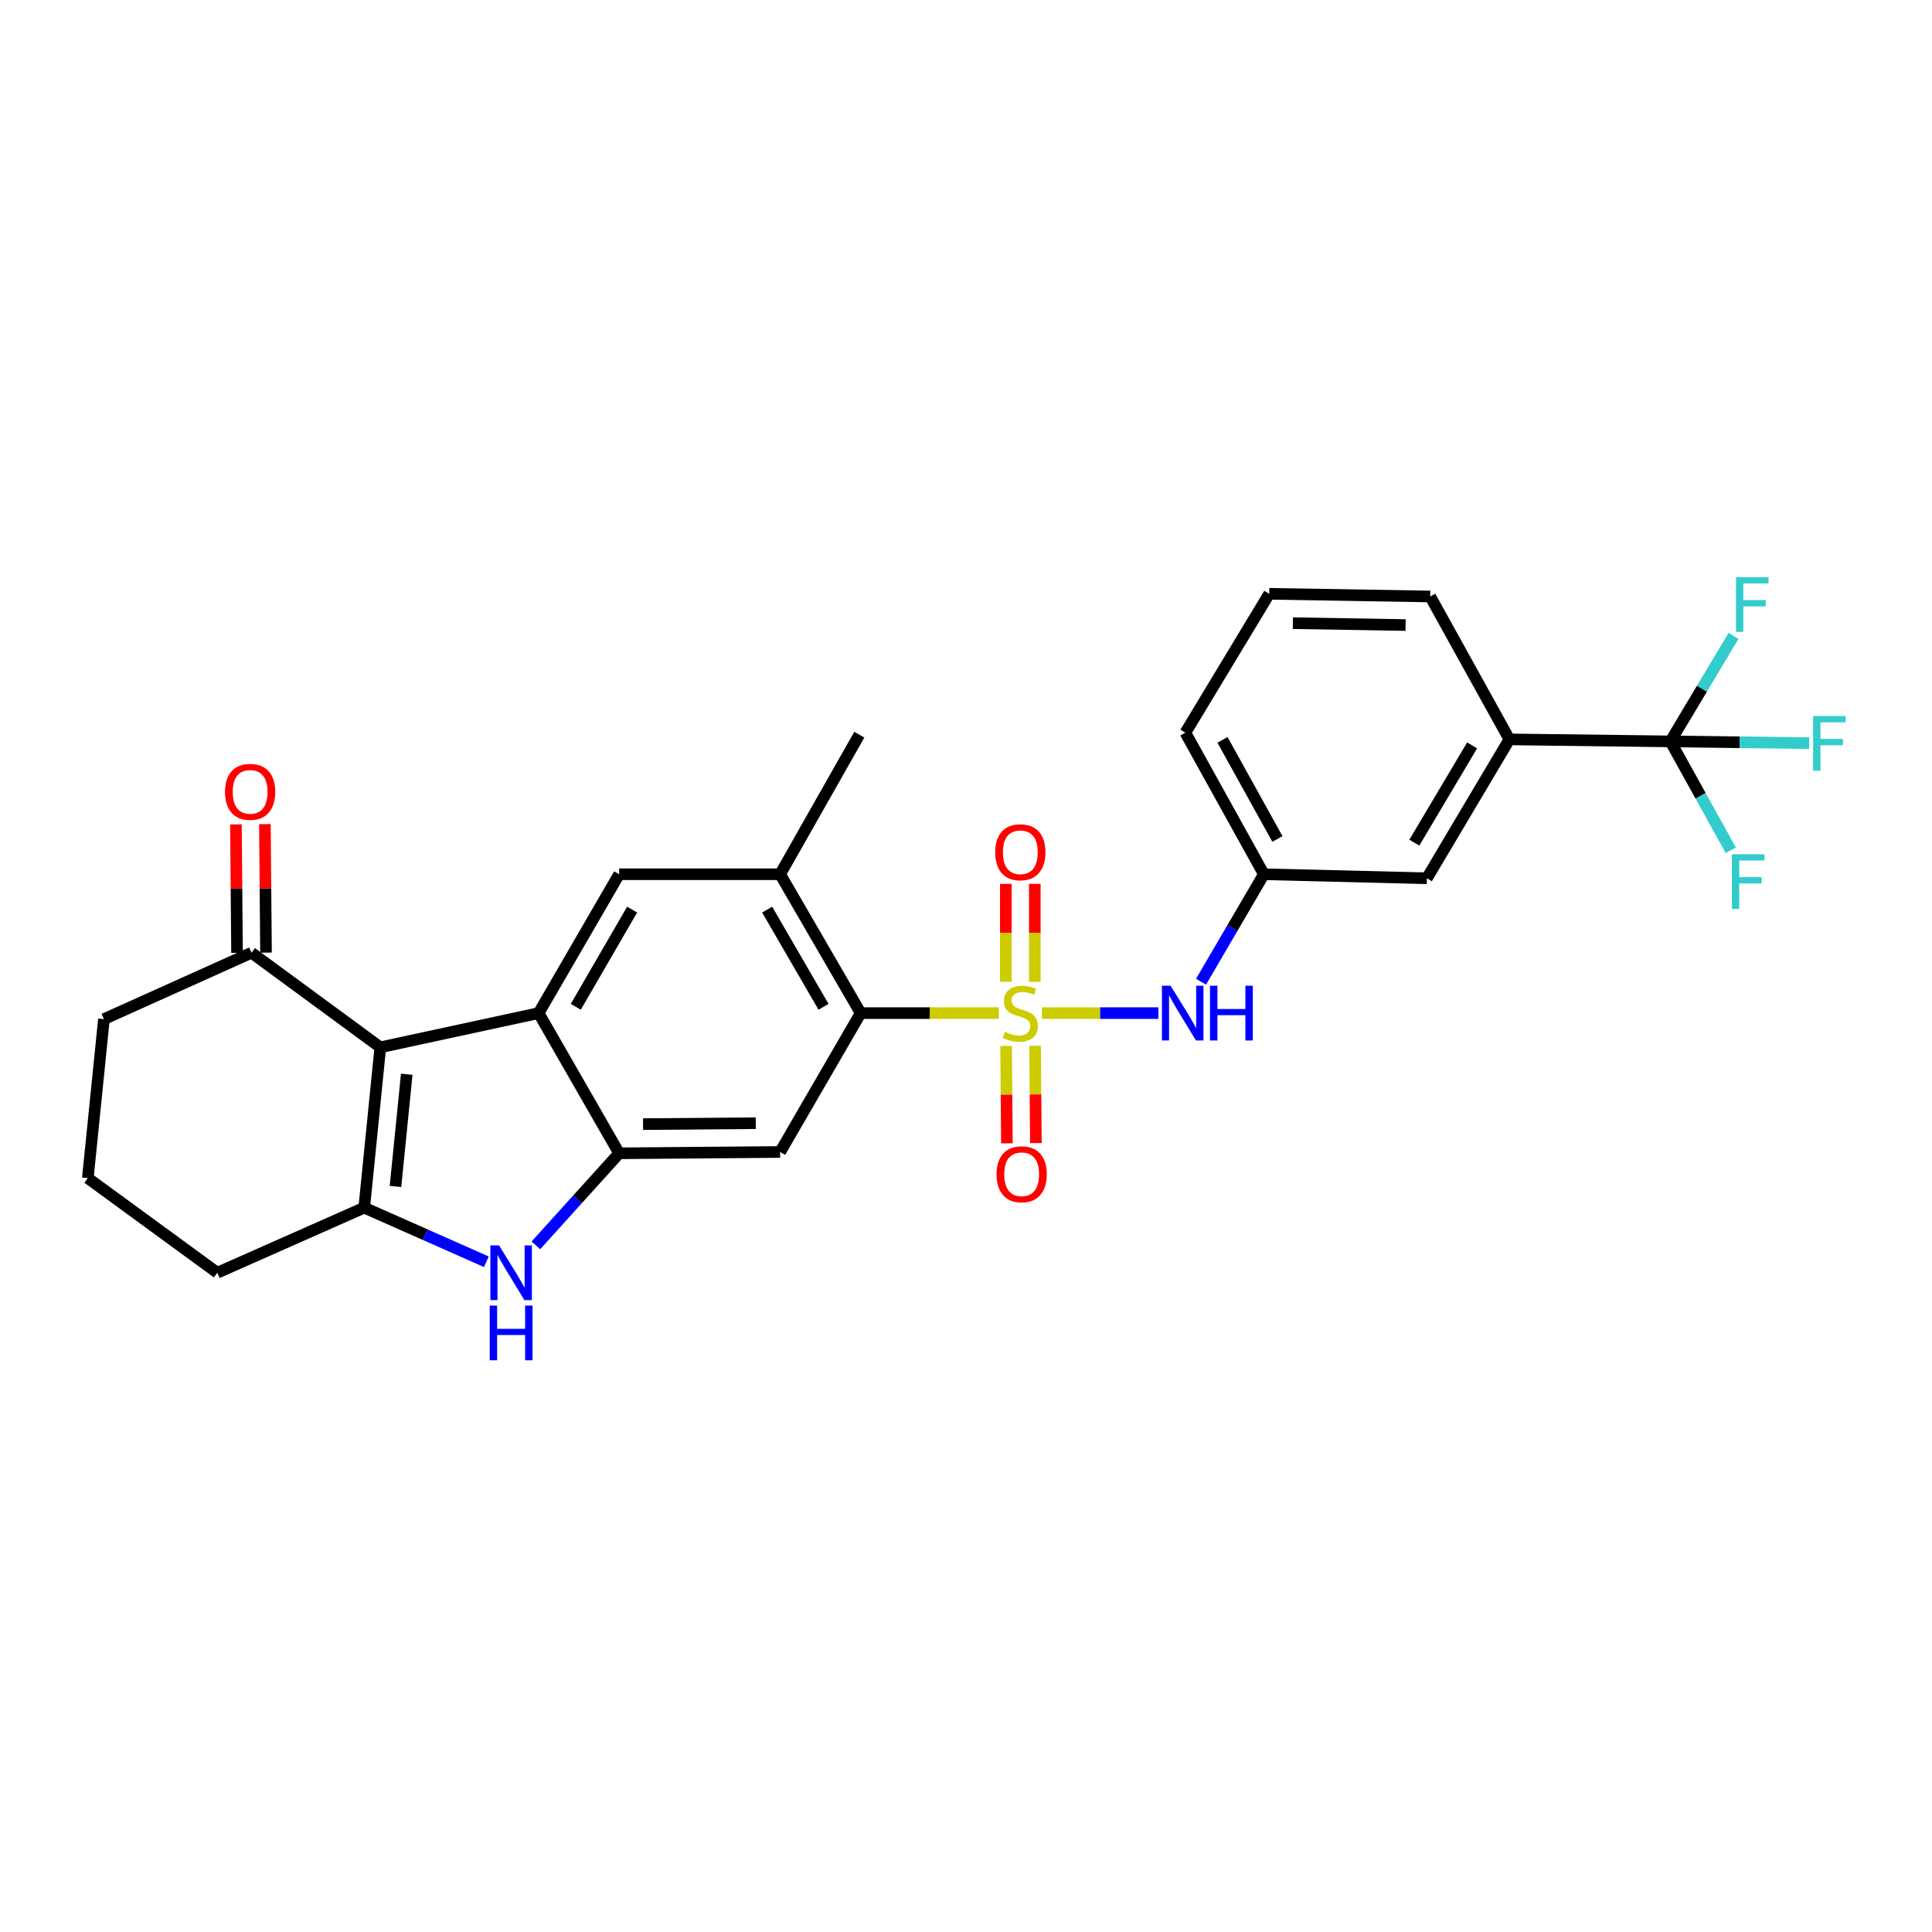 <?xml version='1.0' encoding='iso-8859-1'?>
<svg version='1.1' baseProfile='full'
              xmlns='http://www.w3.org/2000/svg'
                      xmlns:rdkit='http://www.rdkit.org/xml'
                      xmlns:xlink='http://www.w3.org/1999/xlink'
                  xml:space='preserve'
width='1000px' height='1000px' viewBox='0 0 1000 1000'>
<!-- END OF HEADER -->
<rect style='opacity:1.0;fill:#FFFFFF;stroke:none' width='1000' height='1000' x='0' y='0'> </rect>
<path class='bond-5' d='M 516.968,524.381 L 481.225,524.381' style='fill:none;fill-rule:evenodd;stroke:#CCCC00;stroke-width:6px;stroke-linecap:butt;stroke-linejoin:miter;stroke-opacity:1' />
<path class='bond-5' d='M 481.225,524.381 L 445.483,524.381' style='fill:none;fill-rule:evenodd;stroke:#000000;stroke-width:6px;stroke-linecap:butt;stroke-linejoin:miter;stroke-opacity:1' />
<path class='bond-8' d='M 539.295,524.381 L 569.443,524.381' style='fill:none;fill-rule:evenodd;stroke:#CCCC00;stroke-width:6px;stroke-linecap:butt;stroke-linejoin:miter;stroke-opacity:1' />
<path class='bond-8' d='M 569.443,524.381 L 599.591,524.381' style='fill:none;fill-rule:evenodd;stroke:#0000FF;stroke-width:6px;stroke-linecap:butt;stroke-linejoin:miter;stroke-opacity:1' />
<path class='bond-13' d='M 520.755,541.407 L 520.964,566.601' style='fill:none;fill-rule:evenodd;stroke:#CCCC00;stroke-width:6px;stroke-linecap:butt;stroke-linejoin:miter;stroke-opacity:1' />
<path class='bond-13' d='M 520.964,566.601 L 521.173,591.795' style='fill:none;fill-rule:evenodd;stroke:#FF0000;stroke-width:6px;stroke-linecap:butt;stroke-linejoin:miter;stroke-opacity:1' />
<path class='bond-13' d='M 535.754,541.282 L 535.963,566.476' style='fill:none;fill-rule:evenodd;stroke:#CCCC00;stroke-width:6px;stroke-linecap:butt;stroke-linejoin:miter;stroke-opacity:1' />
<path class='bond-13' d='M 535.963,566.476 L 536.172,591.67' style='fill:none;fill-rule:evenodd;stroke:#FF0000;stroke-width:6px;stroke-linecap:butt;stroke-linejoin:miter;stroke-opacity:1' />
<path class='bond-14' d='M 535.613,508.178 L 535.613,482.829' style='fill:none;fill-rule:evenodd;stroke:#CCCC00;stroke-width:6px;stroke-linecap:butt;stroke-linejoin:miter;stroke-opacity:1' />
<path class='bond-14' d='M 535.613,482.829 L 535.613,457.481' style='fill:none;fill-rule:evenodd;stroke:#FF0000;stroke-width:6px;stroke-linecap:butt;stroke-linejoin:miter;stroke-opacity:1' />
<path class='bond-14' d='M 520.614,508.178 L 520.614,482.829' style='fill:none;fill-rule:evenodd;stroke:#CCCC00;stroke-width:6px;stroke-linecap:butt;stroke-linejoin:miter;stroke-opacity:1' />
<path class='bond-14' d='M 520.614,482.829 L 520.614,457.481' style='fill:none;fill-rule:evenodd;stroke:#FF0000;stroke-width:6px;stroke-linecap:butt;stroke-linejoin:miter;stroke-opacity:1' />
<path class='bond-0' d='M 196.85,542.089 L 278.797,524.381' style='fill:none;fill-rule:evenodd;stroke:#000000;stroke-width:6px;stroke-linecap:butt;stroke-linejoin:miter;stroke-opacity:1' />
<path class='bond-11' d='M 196.85,542.089 L 130.185,493.132' style='fill:none;fill-rule:evenodd;stroke:#000000;stroke-width:6px;stroke-linecap:butt;stroke-linejoin:miter;stroke-opacity:1' />
<path class='bond-30' d='M 196.85,542.089 L 188.525,625.078' style='fill:none;fill-rule:evenodd;stroke:#000000;stroke-width:6px;stroke-linecap:butt;stroke-linejoin:miter;stroke-opacity:1' />
<path class='bond-30' d='M 210.525,556.035 L 204.698,614.127' style='fill:none;fill-rule:evenodd;stroke:#000000;stroke-width:6px;stroke-linecap:butt;stroke-linejoin:miter;stroke-opacity:1' />
<path class='bond-1' d='M 278.797,524.381 L 320.462,452.509' style='fill:none;fill-rule:evenodd;stroke:#000000;stroke-width:6px;stroke-linecap:butt;stroke-linejoin:miter;stroke-opacity:1' />
<path class='bond-1' d='M 298.023,521.123 L 327.189,470.812' style='fill:none;fill-rule:evenodd;stroke:#000000;stroke-width:6px;stroke-linecap:butt;stroke-linejoin:miter;stroke-opacity:1' />
<path class='bond-28' d='M 278.797,524.381 L 320.462,596.946' style='fill:none;fill-rule:evenodd;stroke:#000000;stroke-width:6px;stroke-linecap:butt;stroke-linejoin:miter;stroke-opacity:1' />
<path class='bond-2' d='M 188.525,625.078 L 220.131,639.083' style='fill:none;fill-rule:evenodd;stroke:#000000;stroke-width:6px;stroke-linecap:butt;stroke-linejoin:miter;stroke-opacity:1' />
<path class='bond-2' d='M 220.131,639.083 L 251.737,653.088' style='fill:none;fill-rule:evenodd;stroke:#0000FF;stroke-width:6px;stroke-linecap:butt;stroke-linejoin:miter;stroke-opacity:1' />
<path class='bond-21' d='M 188.525,625.078 L 112.469,658.769' style='fill:none;fill-rule:evenodd;stroke:#000000;stroke-width:6px;stroke-linecap:butt;stroke-linejoin:miter;stroke-opacity:1' />
<path class='bond-3' d='M 320.462,596.946 L 403.801,596.262' style='fill:none;fill-rule:evenodd;stroke:#000000;stroke-width:6px;stroke-linecap:butt;stroke-linejoin:miter;stroke-opacity:1' />
<path class='bond-3' d='M 332.84,581.844 L 391.177,581.366' style='fill:none;fill-rule:evenodd;stroke:#000000;stroke-width:6px;stroke-linecap:butt;stroke-linejoin:miter;stroke-opacity:1' />
<path class='bond-4' d='M 320.462,596.946 L 298.921,620.767' style='fill:none;fill-rule:evenodd;stroke:#000000;stroke-width:6px;stroke-linecap:butt;stroke-linejoin:miter;stroke-opacity:1' />
<path class='bond-4' d='M 298.921,620.767 L 277.379,644.588' style='fill:none;fill-rule:evenodd;stroke:#0000FF;stroke-width:6px;stroke-linecap:butt;stroke-linejoin:miter;stroke-opacity:1' />
<path class='bond-6' d='M 445.483,524.381 L 403.801,596.262' style='fill:none;fill-rule:evenodd;stroke:#000000;stroke-width:6px;stroke-linecap:butt;stroke-linejoin:miter;stroke-opacity:1' />
<path class='bond-10' d='M 445.483,524.381 L 403.801,452.509' style='fill:none;fill-rule:evenodd;stroke:#000000;stroke-width:6px;stroke-linecap:butt;stroke-linejoin:miter;stroke-opacity:1' />
<path class='bond-10' d='M 426.255,521.125 L 397.078,470.815' style='fill:none;fill-rule:evenodd;stroke:#000000;stroke-width:6px;stroke-linecap:butt;stroke-linejoin:miter;stroke-opacity:1' />
<path class='bond-7' d='M 864.611,383.744 L 781.255,382.703' style='fill:none;fill-rule:evenodd;stroke:#000000;stroke-width:6px;stroke-linecap:butt;stroke-linejoin:miter;stroke-opacity:1' />
<path class='bond-18' d='M 864.611,383.744 L 900.513,384.199' style='fill:none;fill-rule:evenodd;stroke:#000000;stroke-width:6px;stroke-linecap:butt;stroke-linejoin:miter;stroke-opacity:1' />
<path class='bond-18' d='M 900.513,384.199 L 936.414,384.653' style='fill:none;fill-rule:evenodd;stroke:#33CCCC;stroke-width:6px;stroke-linecap:butt;stroke-linejoin:miter;stroke-opacity:1' />
<path class='bond-19' d='M 864.611,383.744 L 880.234,411.917' style='fill:none;fill-rule:evenodd;stroke:#000000;stroke-width:6px;stroke-linecap:butt;stroke-linejoin:miter;stroke-opacity:1' />
<path class='bond-19' d='M 880.234,411.917 L 895.857,440.09' style='fill:none;fill-rule:evenodd;stroke:#33CCCC;stroke-width:6px;stroke-linecap:butt;stroke-linejoin:miter;stroke-opacity:1' />
<path class='bond-20' d='M 864.611,383.744 L 880.935,356.44' style='fill:none;fill-rule:evenodd;stroke:#000000;stroke-width:6px;stroke-linecap:butt;stroke-linejoin:miter;stroke-opacity:1' />
<path class='bond-20' d='M 880.935,356.44 L 897.26,329.137' style='fill:none;fill-rule:evenodd;stroke:#33CCCC;stroke-width:6px;stroke-linecap:butt;stroke-linejoin:miter;stroke-opacity:1' />
<path class='bond-15' d='M 621.647,508.14 L 637.907,480.324' style='fill:none;fill-rule:evenodd;stroke:#0000FF;stroke-width:6px;stroke-linecap:butt;stroke-linejoin:miter;stroke-opacity:1' />
<path class='bond-15' d='M 637.907,480.324 L 654.168,452.509' style='fill:none;fill-rule:evenodd;stroke:#000000;stroke-width:6px;stroke-linecap:butt;stroke-linejoin:miter;stroke-opacity:1' />
<path class='bond-9' d='M 320.462,452.509 L 403.801,452.509' style='fill:none;fill-rule:evenodd;stroke:#000000;stroke-width:6px;stroke-linecap:butt;stroke-linejoin:miter;stroke-opacity:1' />
<path class='bond-22' d='M 403.801,452.509 L 444.775,380.278' style='fill:none;fill-rule:evenodd;stroke:#000000;stroke-width:6px;stroke-linecap:butt;stroke-linejoin:miter;stroke-opacity:1' />
<path class='bond-17' d='M 137.685,493.068 L 137.399,459.816' style='fill:none;fill-rule:evenodd;stroke:#000000;stroke-width:6px;stroke-linecap:butt;stroke-linejoin:miter;stroke-opacity:1' />
<path class='bond-17' d='M 137.399,459.816 L 137.113,426.564' style='fill:none;fill-rule:evenodd;stroke:#FF0000;stroke-width:6px;stroke-linecap:butt;stroke-linejoin:miter;stroke-opacity:1' />
<path class='bond-17' d='M 122.686,493.197 L 122.4,459.945' style='fill:none;fill-rule:evenodd;stroke:#000000;stroke-width:6px;stroke-linecap:butt;stroke-linejoin:miter;stroke-opacity:1' />
<path class='bond-17' d='M 122.4,459.945 L 122.114,426.693' style='fill:none;fill-rule:evenodd;stroke:#FF0000;stroke-width:6px;stroke-linecap:butt;stroke-linejoin:miter;stroke-opacity:1' />
<path class='bond-23' d='M 130.185,493.132 L 53.796,527.506' style='fill:none;fill-rule:evenodd;stroke:#000000;stroke-width:6px;stroke-linecap:butt;stroke-linejoin:miter;stroke-opacity:1' />
<path class='bond-12' d='M 781.255,382.703 L 738.548,454.592' style='fill:none;fill-rule:evenodd;stroke:#000000;stroke-width:6px;stroke-linecap:butt;stroke-linejoin:miter;stroke-opacity:1' />
<path class='bond-12' d='M 761.954,385.825 L 732.059,436.148' style='fill:none;fill-rule:evenodd;stroke:#000000;stroke-width:6px;stroke-linecap:butt;stroke-linejoin:miter;stroke-opacity:1' />
<path class='bond-29' d='M 781.255,382.703 L 740.282,308.739' style='fill:none;fill-rule:evenodd;stroke:#000000;stroke-width:6px;stroke-linecap:butt;stroke-linejoin:miter;stroke-opacity:1' />
<path class='bond-16' d='M 654.168,452.509 L 738.548,454.592' style='fill:none;fill-rule:evenodd;stroke:#000000;stroke-width:6px;stroke-linecap:butt;stroke-linejoin:miter;stroke-opacity:1' />
<path class='bond-27' d='M 654.168,452.509 L 613.544,379.236' style='fill:none;fill-rule:evenodd;stroke:#000000;stroke-width:6px;stroke-linecap:butt;stroke-linejoin:miter;stroke-opacity:1' />
<path class='bond-27' d='M 661.192,434.245 L 632.756,382.954' style='fill:none;fill-rule:evenodd;stroke:#000000;stroke-width:6px;stroke-linecap:butt;stroke-linejoin:miter;stroke-opacity:1' />
<path class='bond-25' d='M 112.469,658.769 L 45.455,609.795' style='fill:none;fill-rule:evenodd;stroke:#000000;stroke-width:6px;stroke-linecap:butt;stroke-linejoin:miter;stroke-opacity:1' />
<path class='bond-31' d='M 53.796,527.506 L 45.455,609.795' style='fill:none;fill-rule:evenodd;stroke:#000000;stroke-width:6px;stroke-linecap:butt;stroke-linejoin:miter;stroke-opacity:1' />
<path class='bond-24' d='M 740.282,308.739 L 656.943,307.347' style='fill:none;fill-rule:evenodd;stroke:#000000;stroke-width:6px;stroke-linecap:butt;stroke-linejoin:miter;stroke-opacity:1' />
<path class='bond-24' d='M 727.53,323.527 L 669.193,322.553' style='fill:none;fill-rule:evenodd;stroke:#000000;stroke-width:6px;stroke-linecap:butt;stroke-linejoin:miter;stroke-opacity:1' />
<path class='bond-26' d='M 656.943,307.347 L 613.544,379.236' style='fill:none;fill-rule:evenodd;stroke:#000000;stroke-width:6px;stroke-linecap:butt;stroke-linejoin:miter;stroke-opacity:1' />
<path  class='atom-0' d='M 520.114 534.101
Q 520.434 534.221, 521.754 534.781
Q 523.074 535.341, 524.514 535.701
Q 525.994 536.021, 527.434 536.021
Q 530.114 536.021, 531.674 534.741
Q 533.234 533.421, 533.234 531.141
Q 533.234 529.581, 532.434 528.621
Q 531.674 527.661, 530.474 527.141
Q 529.274 526.621, 527.274 526.021
Q 524.754 525.261, 523.234 524.541
Q 521.754 523.821, 520.674 522.301
Q 519.634 520.781, 519.634 518.221
Q 519.634 514.661, 522.034 512.461
Q 524.474 510.261, 529.274 510.261
Q 532.554 510.261, 536.274 511.821
L 535.354 514.901
Q 531.954 513.501, 529.394 513.501
Q 526.634 513.501, 525.114 514.661
Q 523.594 515.781, 523.634 517.741
Q 523.634 519.261, 524.394 520.181
Q 525.194 521.101, 526.314 521.621
Q 527.474 522.141, 529.394 522.741
Q 531.954 523.541, 533.474 524.341
Q 534.994 525.141, 536.074 526.781
Q 537.194 528.381, 537.194 531.141
Q 537.194 535.061, 534.554 537.181
Q 531.954 539.261, 527.594 539.261
Q 525.074 539.261, 523.154 538.701
Q 521.274 538.181, 519.034 537.261
L 520.114 534.101
' fill='#CCCC00'/>
<path  class='atom-5' d='M 258.296 644.609
L 267.576 659.609
Q 268.496 661.089, 269.976 663.769
Q 271.456 666.449, 271.536 666.609
L 271.536 644.609
L 275.296 644.609
L 275.296 672.929
L 271.416 672.929
L 261.456 656.529
Q 260.296 654.609, 259.056 652.409
Q 257.856 650.209, 257.496 649.529
L 257.496 672.929
L 253.816 672.929
L 253.816 644.609
L 258.296 644.609
' fill='#0000FF'/>
<path  class='atom-5' d='M 253.476 675.761
L 257.316 675.761
L 257.316 687.801
L 271.796 687.801
L 271.796 675.761
L 275.636 675.761
L 275.636 704.081
L 271.796 704.081
L 271.796 691.001
L 257.316 691.001
L 257.316 704.081
L 253.476 704.081
L 253.476 675.761
' fill='#0000FF'/>
<path  class='atom-9' d='M 605.893 510.221
L 615.173 525.221
Q 616.093 526.701, 617.573 529.381
Q 619.053 532.061, 619.133 532.221
L 619.133 510.221
L 622.893 510.221
L 622.893 538.541
L 619.013 538.541
L 609.053 522.141
Q 607.893 520.221, 606.653 518.021
Q 605.453 515.821, 605.093 515.141
L 605.093 538.541
L 601.413 538.541
L 601.413 510.221
L 605.893 510.221
' fill='#0000FF'/>
<path  class='atom-9' d='M 626.293 510.221
L 630.133 510.221
L 630.133 522.261
L 644.613 522.261
L 644.613 510.221
L 648.453 510.221
L 648.453 538.541
L 644.613 538.541
L 644.613 525.461
L 630.133 525.461
L 630.133 538.541
L 626.293 538.541
L 626.293 510.221
' fill='#0000FF'/>
<path  class='atom-14' d='M 515.805 607.792
Q 515.805 600.992, 519.165 597.192
Q 522.525 593.392, 528.805 593.392
Q 535.085 593.392, 538.445 597.192
Q 541.805 600.992, 541.805 607.792
Q 541.805 614.672, 538.405 618.592
Q 535.005 622.472, 528.805 622.472
Q 522.565 622.472, 519.165 618.592
Q 515.805 614.712, 515.805 607.792
M 528.805 619.272
Q 533.125 619.272, 535.445 616.392
Q 537.805 613.472, 537.805 607.792
Q 537.805 602.232, 535.445 599.432
Q 533.125 596.592, 528.805 596.592
Q 524.485 596.592, 522.125 599.392
Q 519.805 602.192, 519.805 607.792
Q 519.805 613.512, 522.125 616.392
Q 524.485 619.272, 528.805 619.272
' fill='#FF0000'/>
<path  class='atom-15' d='M 515.114 441.122
Q 515.114 434.322, 518.474 430.522
Q 521.834 426.722, 528.114 426.722
Q 534.394 426.722, 537.754 430.522
Q 541.114 434.322, 541.114 441.122
Q 541.114 448.002, 537.714 451.922
Q 534.314 455.802, 528.114 455.802
Q 521.874 455.802, 518.474 451.922
Q 515.114 448.042, 515.114 441.122
M 528.114 452.602
Q 532.434 452.602, 534.754 449.722
Q 537.114 446.802, 537.114 441.122
Q 537.114 435.562, 534.754 432.762
Q 532.434 429.922, 528.114 429.922
Q 523.794 429.922, 521.434 432.722
Q 519.114 435.522, 519.114 441.122
Q 519.114 446.842, 521.434 449.722
Q 523.794 452.602, 528.114 452.602
' fill='#FF0000'/>
<path  class='atom-18' d='M 116.468 409.865
Q 116.468 403.065, 119.828 399.265
Q 123.188 395.465, 129.468 395.465
Q 135.748 395.465, 139.108 399.265
Q 142.468 403.065, 142.468 409.865
Q 142.468 416.745, 139.068 420.665
Q 135.668 424.545, 129.468 424.545
Q 123.228 424.545, 119.828 420.665
Q 116.468 416.785, 116.468 409.865
M 129.468 421.345
Q 133.788 421.345, 136.108 418.465
Q 138.468 415.545, 138.468 409.865
Q 138.468 404.305, 136.108 401.505
Q 133.788 398.665, 129.468 398.665
Q 125.148 398.665, 122.788 401.465
Q 120.468 404.265, 120.468 409.865
Q 120.468 415.585, 122.788 418.465
Q 125.148 421.345, 129.468 421.345
' fill='#FF0000'/>
<path  class='atom-19' d='M 938.471 370.626
L 955.311 370.626
L 955.311 373.866
L 942.271 373.866
L 942.271 382.466
L 953.871 382.466
L 953.871 385.746
L 942.271 385.746
L 942.271 398.946
L 938.471 398.946
L 938.471 370.626
' fill='#33CCCC'/>
<path  class='atom-20' d='M 896.44 442.165
L 913.28 442.165
L 913.28 445.405
L 900.24 445.405
L 900.24 454.005
L 911.84 454.005
L 911.84 457.285
L 900.24 457.285
L 900.24 470.485
L 896.44 470.485
L 896.44 442.165
' fill='#33CCCC'/>
<path  class='atom-21' d='M 898.539 298.753
L 915.379 298.753
L 915.379 301.993
L 902.339 301.993
L 902.339 310.593
L 913.939 310.593
L 913.939 313.873
L 902.339 313.873
L 902.339 327.073
L 898.539 327.073
L 898.539 298.753
' fill='#33CCCC'/>
</svg>
